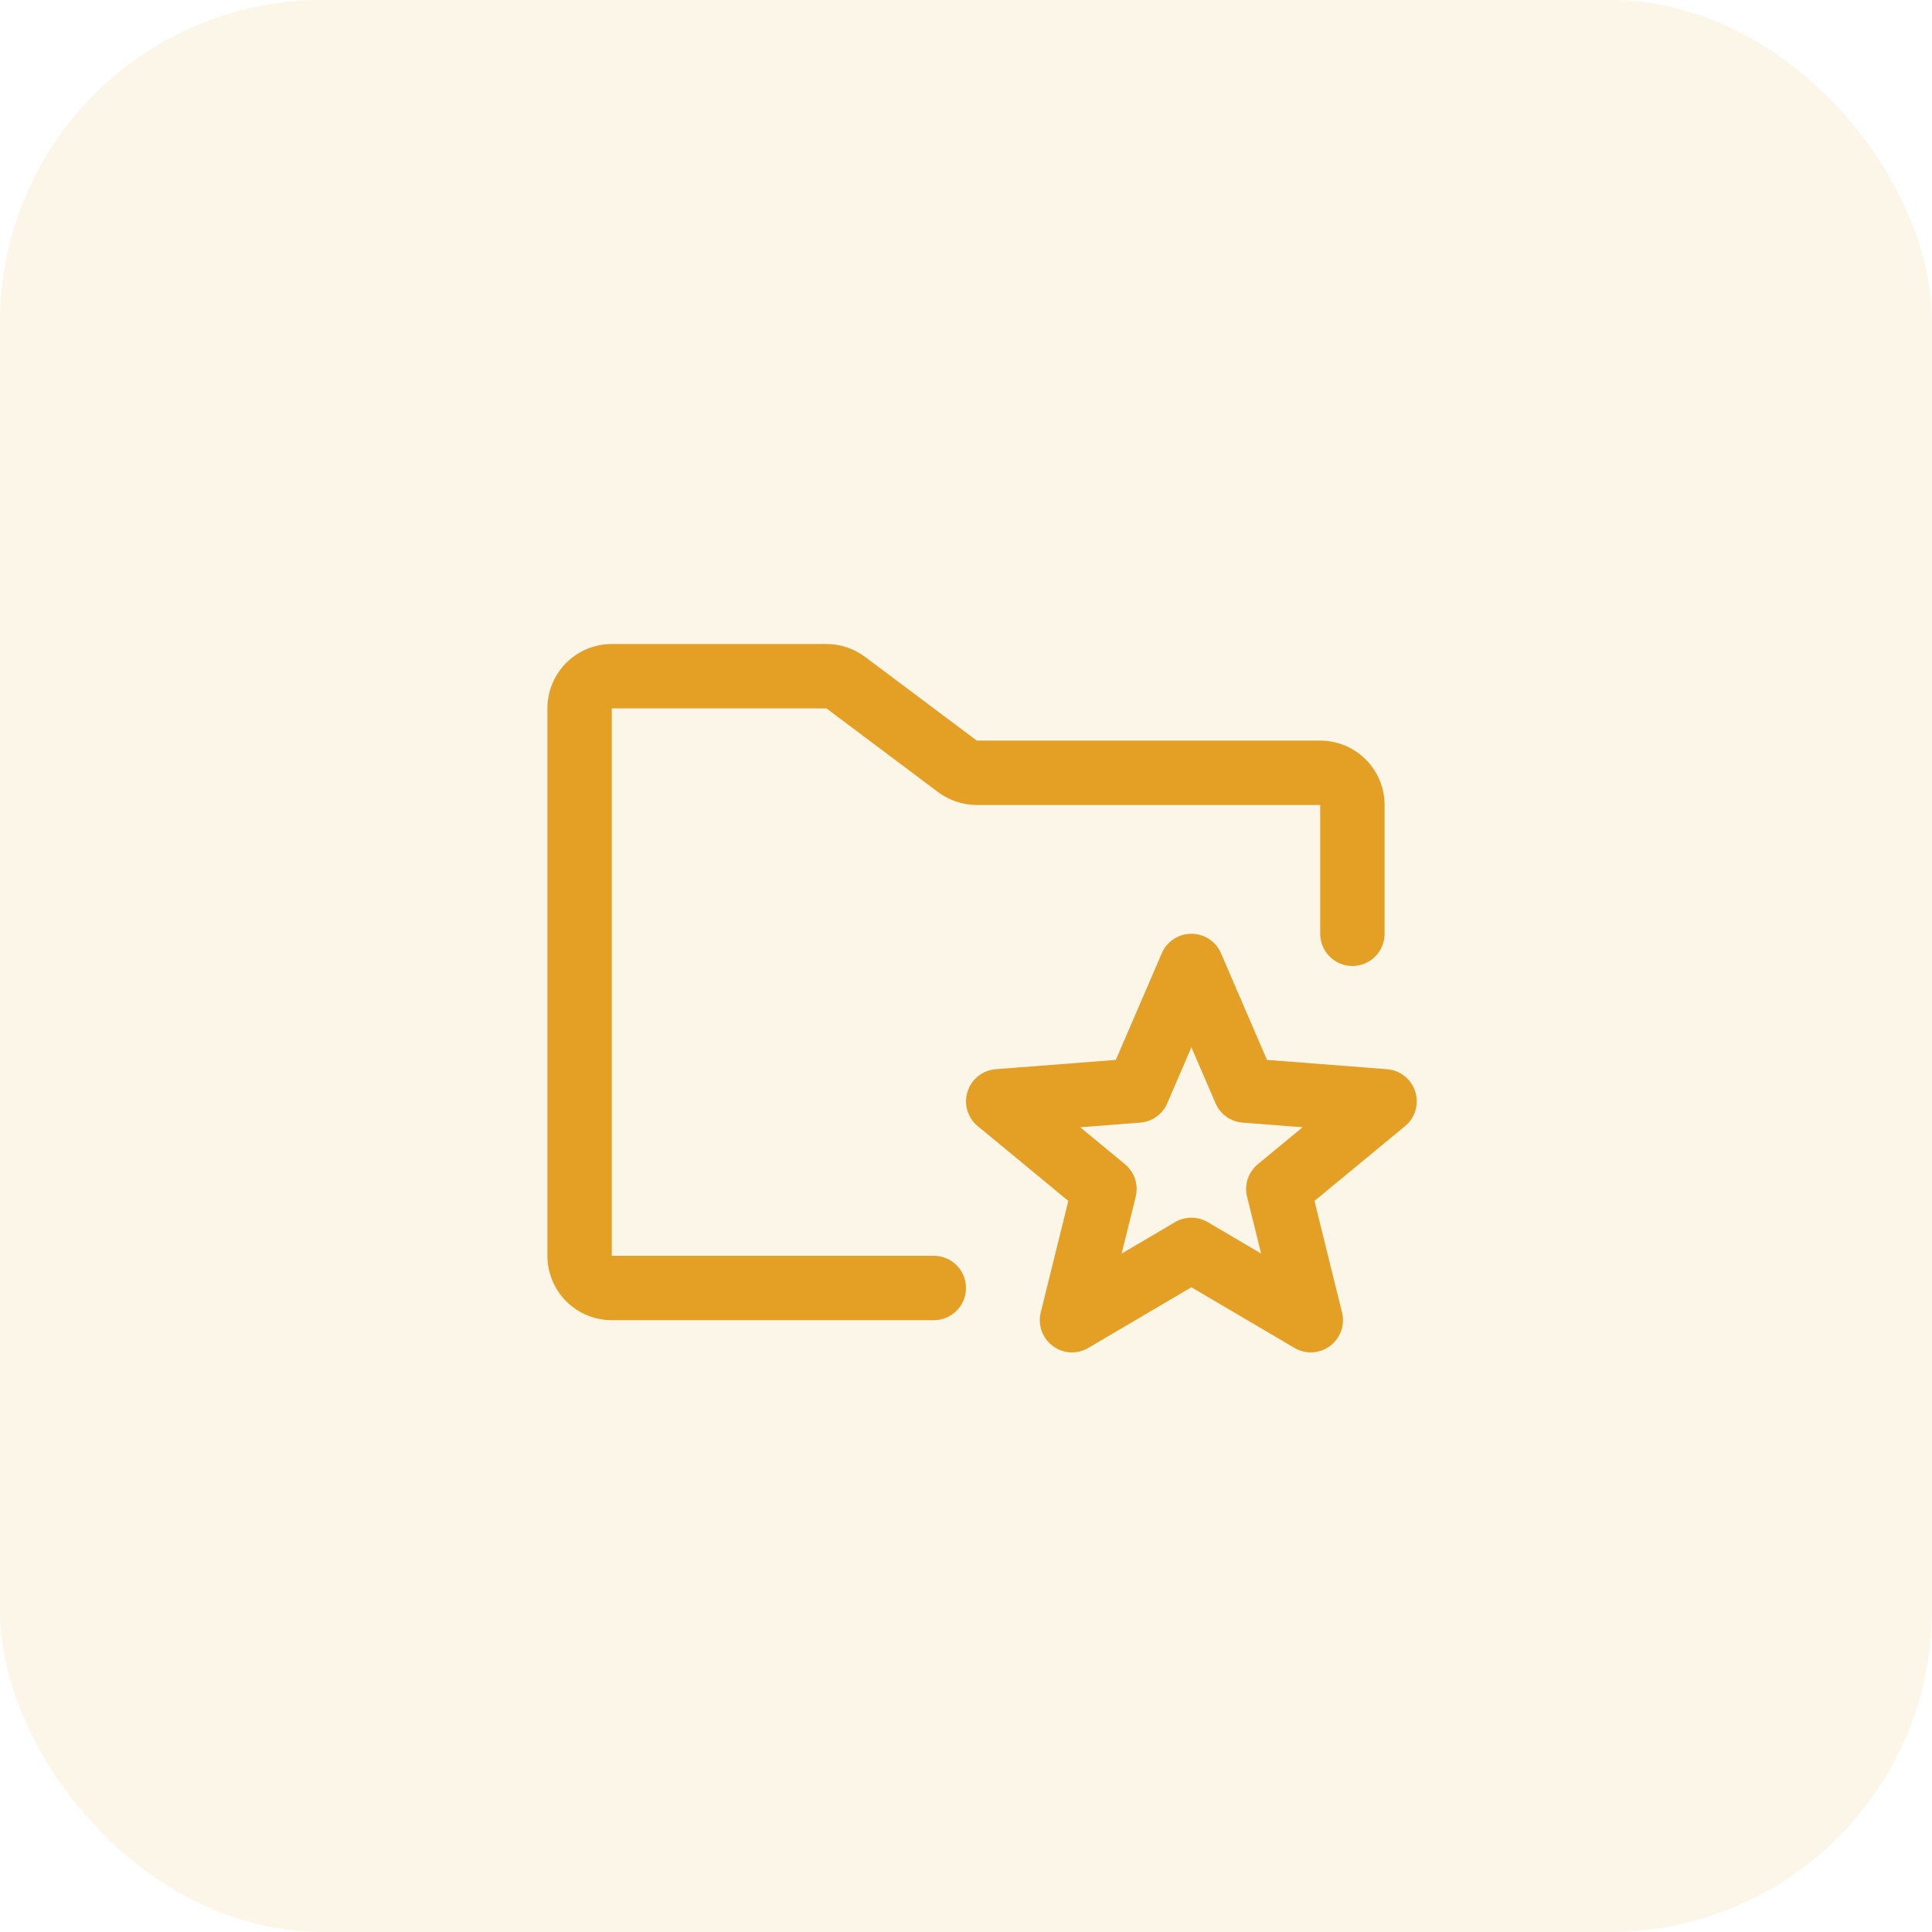 <svg width="60" height="60" viewBox="0 0 60 60" fill="none" xmlns="http://www.w3.org/2000/svg">
<rect width="60" height="60" rx="10" fill="#E4A025" fill-opacity="0.1"/>
<path d="M30 40C30 40.265 29.895 40.52 29.707 40.707C29.52 40.895 29.265 41 29 41H19C18.47 41 17.961 40.789 17.586 40.414C17.211 40.039 17 39.53 17 39V22C17 21.47 17.211 20.961 17.586 20.586C17.961 20.211 18.47 20 19 20H25.666C26.099 20.001 26.52 20.141 26.866 20.4L30.334 23H41C41.53 23 42.039 23.211 42.414 23.586C42.789 23.961 43 24.47 43 25V29C43 29.265 42.895 29.52 42.707 29.707C42.52 29.895 42.265 30 42 30C41.735 30 41.48 29.895 41.293 29.707C41.105 29.52 41 29.265 41 29V25H30.334C29.901 24.999 29.48 24.859 29.134 24.6L25.666 22H19V39H29C29.265 39 29.52 39.105 29.707 39.293C29.895 39.48 30 39.735 30 40ZM43.636 34.972L40.822 37.296L41.679 40.76C41.726 40.951 41.715 41.152 41.649 41.337C41.583 41.522 41.463 41.683 41.305 41.801C41.148 41.918 40.959 41.987 40.762 41.998C40.566 42.008 40.371 41.961 40.201 41.861L37 39.977L33.799 41.861C33.629 41.961 33.434 42.008 33.238 41.998C33.041 41.987 32.852 41.918 32.695 41.801C32.537 41.683 32.417 41.522 32.351 41.337C32.285 41.152 32.274 40.951 32.321 40.76L33.178 37.296L30.364 34.972C30.21 34.846 30.098 34.676 30.042 34.485C29.986 34.294 29.988 34.09 30.048 33.901C30.108 33.711 30.223 33.543 30.379 33.419C30.535 33.295 30.724 33.221 30.922 33.205L34.653 32.916L36.081 29.604C36.158 29.424 36.287 29.271 36.45 29.163C36.613 29.056 36.804 28.999 37 28.999C37.196 28.999 37.387 29.056 37.55 29.163C37.713 29.271 37.842 29.424 37.919 29.604L39.347 32.916L43.078 33.205C43.276 33.221 43.465 33.295 43.621 33.419C43.777 33.543 43.892 33.711 43.952 33.901C44.012 34.09 44.014 34.294 43.958 34.485C43.902 34.676 43.79 34.846 43.636 34.972ZM40.453 35.008L38.591 34.864C38.41 34.85 38.235 34.787 38.087 34.681C37.939 34.575 37.822 34.431 37.75 34.264L37 32.524L36.25 34.264C36.178 34.431 36.061 34.575 35.913 34.681C35.765 34.787 35.59 34.85 35.409 34.864L33.547 35.008L34.936 36.155C35.082 36.275 35.19 36.433 35.25 36.612C35.309 36.791 35.316 36.983 35.271 37.166L34.834 38.931L36.492 37.955C36.646 37.864 36.822 37.817 37 37.817C37.178 37.817 37.354 37.864 37.508 37.955L39.166 38.931L38.729 37.166C38.684 36.983 38.691 36.791 38.75 36.612C38.81 36.433 38.918 36.275 39.064 36.155L40.453 35.008Z" fill="#E4A025"/>
</svg>
